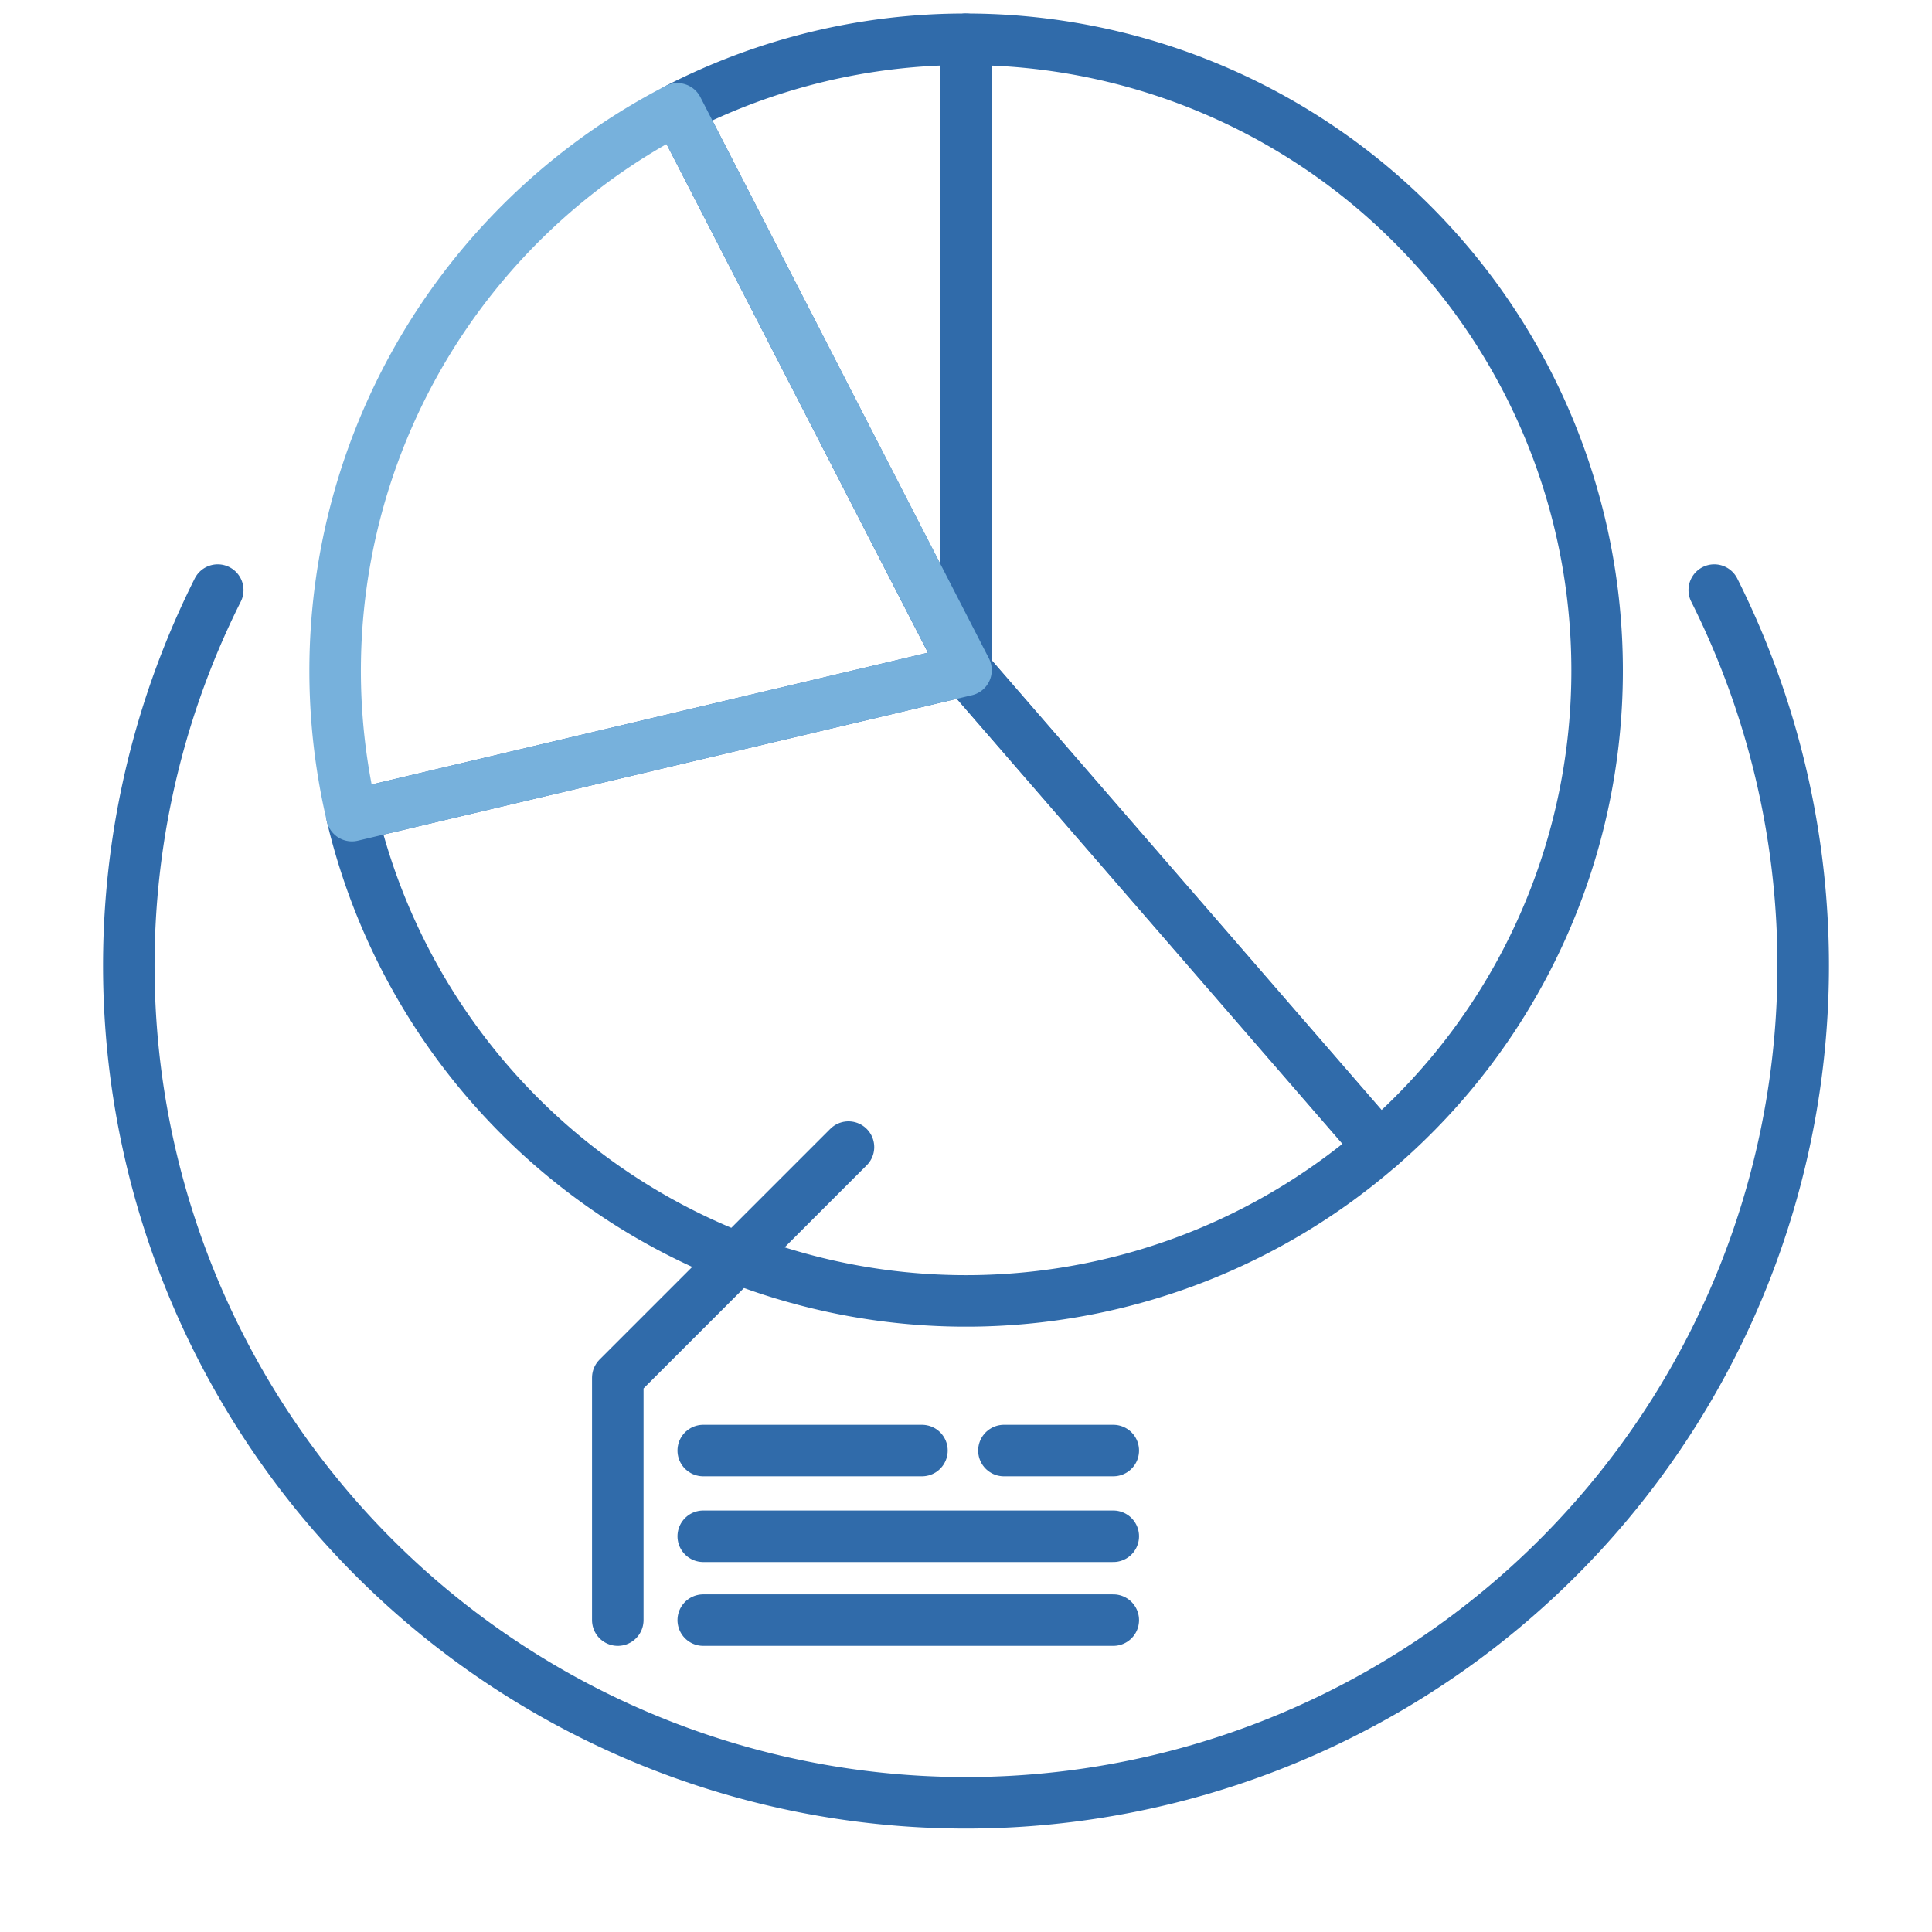 <svg xmlns="http://www.w3.org/2000/svg" viewBox="0 0 300 300"><defs><style>.cls-1,.cls-2,.cls-3{fill:none;stroke-linecap:round;stroke-width:8px;}.cls-1,.cls-2{stroke:#306baa;}.cls-1{stroke-miterlimit:10;}.cls-2,.cls-3{stroke-linejoin:round;}.cls-3{stroke:#77b1dc;}</style></defs><g id="Ebene_3" data-name="Ebene 3"><path class="cls-1" d="M33.81,91.63a130,130,0,1,0,232.38,0"/><path class="cls-2" d="M150,6.1v98L105.19,16.9A97.67,97.67,0,0,1,150,6.1Z"/><path class="cls-2" d="M214.15,178.09a98,98,0,0,1-159.5-51.44L150,104.06Z"/><path class="cls-2" d="M248,104.06a97.65,97.65,0,0,1-33.81,74l-64.15-74V6.1A98,98,0,0,1,248,104.06Z"/><polyline class="cls-2" points="131.75 178.12 95.93 213.94 95.93 251.57"/><line class="cls-2" x1="109.2" y1="225.24" x2="143.16" y2="225.24"/><line class="cls-2" x1="155.89" y1="225.24" x2="172.87" y2="225.24"/><line class="cls-2" x1="109.2" y1="238.55" x2="172.87" y2="238.55"/><line class="cls-2" x1="109.2" y1="251.57" x2="172.87" y2="251.57"/><path class="cls-3" d="M150,104.06,54.65,126.65A98.2,98.2,0,0,1,105.19,16.9Z"/></g></svg>